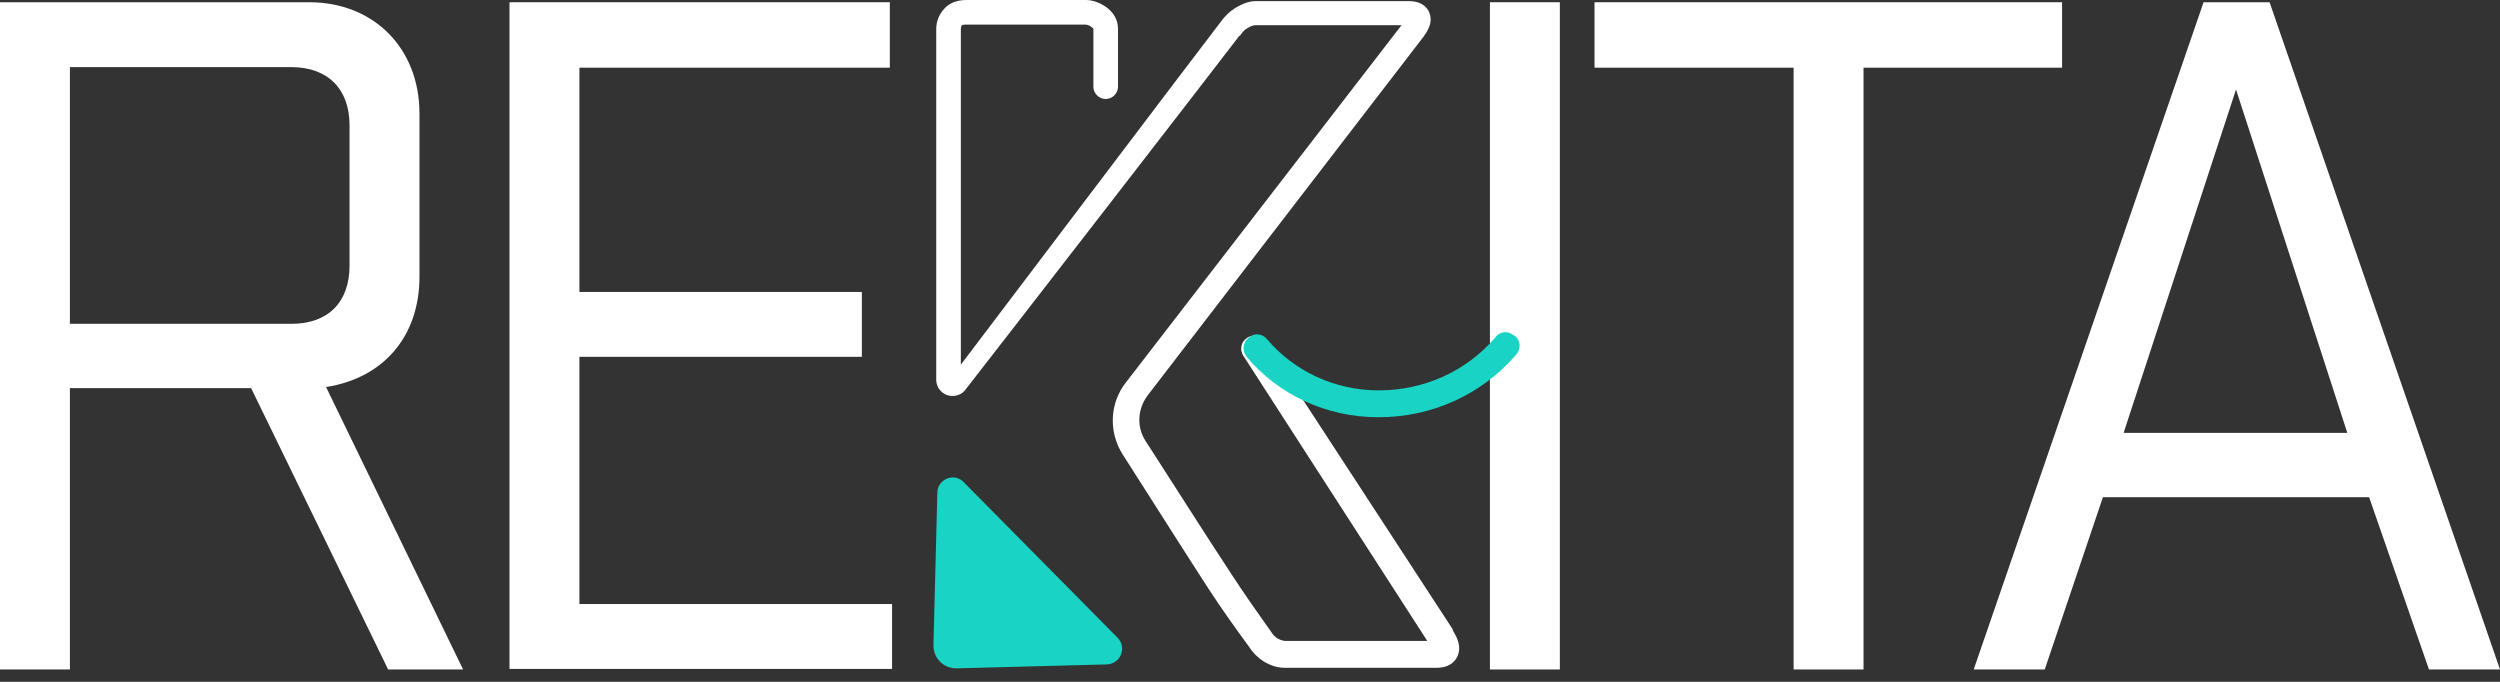 <svg xmlns="http://www.w3.org/2000/svg" width="165" height="45" viewBox="0 0 165 45" fill="none"><rect x="0" y="0" width="165" height="45" fill="#333333" stroke="none"/><path d="M0 0.148H20.413C24.658 0.148 27.685 3.175 27.685 7.493V18.272C27.685 22.185 25.322 24.953 21.52 25.544L30.564 44.185H25.617L16.574 25.618H4.614V44.185H0V0.148ZM4.614 21.373H19.232C21.668 21.373 23.07 19.933 23.07 17.534V8.269C23.07 5.906 21.668 4.43 19.232 4.43H4.614V21.373Z" fill="white"></path><path d="M33.59 0.148H58.728V4.467H38.241V19.269H56.882V23.55H38.241V39.866H58.876V44.148H33.627V0.148H33.59Z" fill="white"></path><path d="M102.95 44.185H98.335V0.148H102.95V44.185Z" fill="white"></path><path d="M105.238 0.148H136.097V4.467H122.993V44.185H118.379V4.467H105.238V0.148Z" fill="white"></path><path d="M165 44.185H160.312L156.362 32.816H138.792L134.953 44.185H130.265L145.436 0.148H149.792L165 44.185ZM140.195 28.571H154.923L147.577 5.906L140.158 28.571H140.195Z" fill="white"></path><path d="M95.899 41.564L83.496 22.554C83.238 22.148 82.684 22.037 82.315 22.295C81.909 22.554 81.798 23.07 82.057 23.477L94.201 42.302H84.788C84.788 42.302 84.53 42.265 84.345 42.154C84.161 42.044 84.013 41.896 83.902 41.711C82.98 40.419 82.131 39.201 81.356 38.02C80.58 36.839 79.842 35.695 79.104 34.55L75.597 29.087C75.007 28.164 75.08 26.983 75.745 26.097L93.943 2.436C94.238 2.03 94.423 1.661 94.423 1.292C94.423 0.738 94.053 0.074 92.983 0.074H82.869C82.426 0.074 81.983 0.258 81.54 0.517C81.134 0.775 80.802 1.107 80.543 1.477C78.808 3.728 66.553 19.933 63.416 24.067V1.919C63.416 1.919 63.416 1.735 63.49 1.661C63.49 1.661 63.564 1.624 63.748 1.624H71.611C71.611 1.624 71.869 1.624 72.017 1.772C72.127 1.846 72.164 1.846 72.164 1.956V5.721C72.164 6.164 72.533 6.534 72.976 6.534C73.419 6.534 73.788 6.164 73.788 5.721V1.919C73.788 1.292 73.493 0.812 72.976 0.443C72.533 0.148 72.09 0 71.647 0H63.785C63.01 0 62.567 0.295 62.309 0.591C61.976 0.96 61.792 1.403 61.792 1.919V25.064C61.792 25.654 62.272 26.134 62.862 26.134C63.194 26.134 63.527 25.987 63.711 25.728C66.221 22.517 80.396 4.208 81.798 2.362H81.835C81.983 2.141 82.131 1.956 82.352 1.846C82.537 1.735 82.721 1.661 82.869 1.661H92.503L74.305 25.248C73.235 26.614 73.161 28.497 74.084 29.973L77.59 35.473C78.329 36.617 79.067 37.799 79.842 38.98C80.617 40.161 81.503 41.416 82.426 42.671C82.684 43.077 83.017 43.409 83.423 43.668C83.866 43.926 84.308 44.074 84.788 44.074H94.829C95.862 44.074 96.305 43.409 96.305 42.782C96.305 42.413 96.157 42.044 95.862 41.564H95.899Z" fill="white"></path><path d="M73.013 43.852L63.12 44.111C62.271 44.111 61.607 43.446 61.607 42.597L61.865 32.52C61.865 31.634 62.973 31.154 63.6 31.819L73.751 42.081C74.416 42.745 73.936 43.852 73.013 43.852Z" fill="#19D3C5"></path><path d="M99.923 22.148C99.553 21.815 99 21.852 98.704 22.258C96.785 24.51 93.98 25.765 90.99 25.765C88.111 25.765 85.416 24.51 83.607 22.369C83.423 22.148 83.127 22.037 82.832 22.074C82.537 22.148 82.241 22.369 82.131 22.664C82.02 22.96 82.094 23.329 82.278 23.55C84.382 26.06 87.557 27.537 90.953 27.537H90.99C94.533 27.537 97.819 26.023 100.07 23.402C100.402 23.033 100.366 22.443 99.96 22.148H99.923Z" fill="#19D3C5"></path></svg>